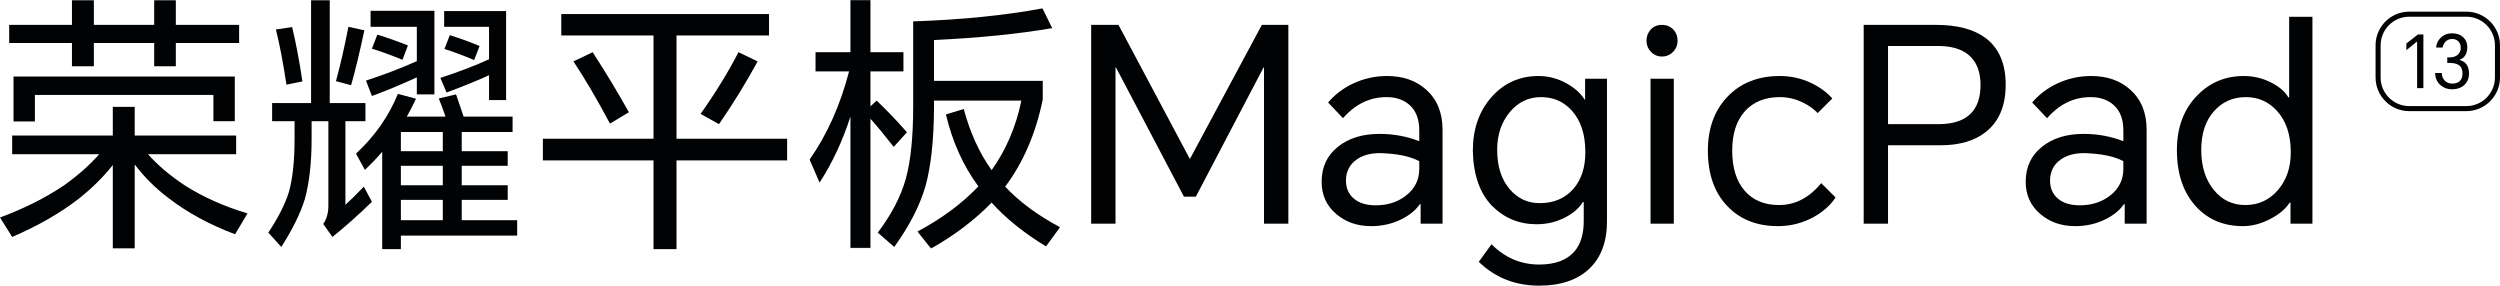 <?xml version="1.0" encoding="UTF-8"?>
<svg width="1777.242px" height="203.063px" viewBox="0 0 1777.242 203.063" version="1.1" xmlns="http://www.w3.org/2000/svg" xmlns:xlink="http://www.w3.org/1999/xlink">
    <title>编组 2</title>
    <defs>
        <polygon id="path-1" points="0 -1.13686838e-13 178.063 -1.13686838e-13 178.063 176.719 0 176.719"></polygon>
    </defs>
    <g id="页面-1" stroke="none" stroke-width="1" fill="none" fill-rule="evenodd">
        <g id="编组-2">
            <path d="M9.617,54.421 L166.91,54.421 L166.91,86.147 L151.72,86.147 L151.72,67.496 L24.807,67.496 L24.807,86.341 L9.617,86.341 L9.617,54.421 Z M124.991,30.576 L124.991,47.114 L109.609,47.114 L109.609,30.576 L66.727,30.576 L66.727,47.114 L51.151,47.114 L51.151,30.576 L6.539,30.576 L6.539,17.692 L51.151,17.692 L51.151,0.195 L66.727,0.195 L66.727,17.692 L109.609,17.692 L109.609,0.195 L124.991,0.195 L124.991,17.692 L169.989,17.692 L169.989,30.576 L124.991,30.576 Z M105.186,109.606 C111.977,117.299 120.568,124.606 130.953,131.53 C143.9,139.863 158.896,146.593 175.948,151.721 L167.102,166.525 C149.027,159.732 133.324,151.207 119.991,140.953 C110.632,133.904 102.557,125.89 95.763,116.917 L95.763,176.525 L80.187,176.525 L80.187,117.299 C73.648,125.635 65.637,133.582 56.151,141.144 C42.946,151.402 27.115,160.503 8.655,168.45 L0,154.604 C17.048,148.324 32.242,140.695 45.574,131.721 C55.443,124.673 63.776,117.299 70.573,109.606 L8.655,109.606 L8.655,96.341 L80.187,96.341 L80.187,75.956 L95.763,75.956 L95.763,96.341 L167.873,96.341 L167.873,109.606 L105.186,109.606 Z" id="Fill-1" fill="#000203"></path>
            <path d="M319.784,24.999 C327.859,27.564 334.907,30.13 340.933,32.692 L337.087,42.691 C329.14,39.358 322.091,36.729 315.938,34.807 L319.784,24.999 Z M347.663,53.458 C340.229,56.919 330.166,61.024 317.474,65.765 L313.051,55.38 C326.383,51.024 337.922,46.601 347.663,42.114 L347.663,19.037 L315.743,19.037 L315.743,7.884 L359.779,7.884 L359.779,71.151 L347.663,71.151 L347.663,53.458 Z M284.976,156.525 L314.784,156.525 L314.784,142.106 L284.976,142.106 L284.976,156.525 Z M284.976,131.721 L314.784,131.721 L314.784,117.875 L284.976,117.875 L284.976,131.721 Z M284.976,107.494 L314.784,107.494 L314.784,93.839 L284.976,93.839 L284.976,107.494 Z M268.247,24.613 C276.067,27.051 283.31,29.613 289.976,32.306 L286.13,42.497 C278.31,39.294 271.067,36.665 264.401,34.613 L268.247,24.613 Z M296.324,54.998 C285.426,59.997 274.786,64.42 264.401,68.267 L260.172,57.305 C273.119,53.073 285.171,48.459 296.324,43.459 L296.324,19.037 L263.442,19.037 L263.442,7.693 L308.822,7.693 L308.822,67.11 L296.324,67.11 L296.324,54.998 Z M289.209,82.88 L316.706,82.88 C314.784,77.24 313.178,72.945 311.897,69.997 L324.204,67.11 C325.998,72.368 327.792,77.626 329.589,82.88 L364.393,82.88 L364.393,93.839 L328.244,93.839 L328.244,107.494 L360.932,107.494 L360.932,117.875 L328.244,117.875 L328.244,131.721 L360.932,131.721 L360.932,142.106 L328.244,142.106 L328.244,156.526 L367.662,156.526 L367.662,167.488 L284.977,167.488 L284.977,177.102 L271.711,177.102 L271.711,107.876 C268.633,111.598 264.528,115.89 259.404,120.759 L253.057,109.224 C266.389,96.917 276.325,82.753 282.861,66.728 L295.748,70.188 C293.31,75.315 291.13,79.547 289.209,82.88 L289.209,82.88 Z M247.675,19.037 L259.019,21.538 C255.682,37.306 252.544,50.32 249.596,60.574 L238.829,57.69 C241.903,46.537 244.851,33.654 247.675,19.037 L247.675,19.037 Z M196.138,20.962 L207.676,19.231 C210.369,30.384 212.804,43.268 214.983,57.882 L203.639,60.189 C201.332,44.807 198.83,31.729 196.138,20.962 L196.138,20.962 Z M245.559,86.147 L245.559,145.567 C249.019,142.489 253.375,138.197 258.633,132.684 L264.401,143.451 C254.914,152.683 245.559,161.016 236.327,168.45 L229.791,159.218 C232.223,155.758 233.443,151.402 233.443,146.144 L233.443,86.147 L221.522,86.147 L221.522,98.648 C221.522,115.568 219.916,129.864 216.713,141.53 C213.638,151.526 208.062,162.873 199.984,175.562 L190.756,165.372 C197.804,154.732 202.677,145.118 205.369,136.53 C208.062,126.913 209.407,114.351 209.407,98.839 L209.407,86.147 L193.448,86.147 L193.448,73.263 L221.136,73.263 L221.136,0.195 L234.406,0.195 L234.406,73.263 L259.787,73.263 L259.787,86.147 L245.559,86.147 Z" id="Fill-3" fill="#000203"></path>
            <path d="M524.96,37.114 L538.611,43.65 C529.893,59.548 520.728,74.42 511.114,88.262 L498.036,80.955 C508.676,65.956 517.65,51.342 524.96,37.114 L524.96,37.114 Z M407.661,43.65 L421.313,37.114 C430.927,51.986 439.514,66.214 447.08,79.802 L433.619,87.88 C424.646,70.956 415.991,56.218 407.661,43.65 L407.661,43.65 Z M480.924,114.029 L480.924,177.101 L464.58,177.101 L464.58,114.029 L385.932,114.029 L385.932,98.647 L464.58,98.647 L464.58,25.19 L399.007,25.19 L399.007,9.999 L546.686,9.999 L546.686,25.19 L480.924,25.19 L480.924,98.647 L559.569,98.647 L559.569,114.029 L480.924,114.029 Z" id="Fill-5" fill="#000203"></path>
            <g id="编组" transform="translate(575.531, 0)">
                <mask id="mask-2" fill="white">
                    <use xlink:href="#path-1"></use>
                </mask>
                <g id="Clip-8"></g>
                <path d="M88.453,71.532 L88.453,76.727 C88.326,99.8 86.273,118.451 82.3,132.684 C78.195,146.53 70.825,160.825 60.188,175.562 L48.458,165.371 C58.199,152.555 64.866,139.736 68.457,126.912 C71.918,114.224 73.648,97.175 73.648,75.764 L73.648,15.194 C108.003,14.037 138.642,10.961 165.562,5.963 L172.487,19.998 C148.641,24.104 120.631,26.924 88.453,28.459 L88.453,57.495 L165.757,57.495 L165.757,70.764 C160.757,94.993 151.844,115.635 139.028,132.684 C149.151,143.451 162.165,153.065 178.063,161.525 L168.064,175.179 C152.293,165.565 139.41,155.18 129.414,144.028 C117.617,156.207 103.261,167.101 86.337,176.719 L76.723,164.603 C94.157,155.248 108.58,144.541 119.991,132.488 C109.22,117.876 101.531,100.826 96.913,81.341 L109.606,77.495 C114.092,94.291 120.692,108.775 129.414,120.954 C139.668,106.599 146.72,90.124 150.563,71.532 L88.453,71.532 Z M43.264,84.415 L43.264,176.333 L29.036,176.333 L29.036,82.88 C23.523,100.059 16.216,115.698 7.115,129.799 L0,113.453 C12.434,95.763 21.793,74.87 28.073,50.766 L4.231,50.766 L4.231,37.114 L29.036,37.114 L29.036,-0.001 L43.264,-0.001 L43.264,37.114 L66.724,37.114 L66.724,50.766 L43.264,50.766 L43.264,75.573 L47.687,71.532 C54.611,78.072 61.787,85.57 69.225,94.034 L59.802,104.415 C52.881,95.569 47.365,88.906 43.264,84.415 L43.264,84.415 Z" id="Fill-7" fill="#000203" mask="url(#mask-2)"></path>
            </g>
            <polygon id="Fill-9" fill="#000203" points="795.129 17.692 845.7 112.684 846.086 112.684 897.043 17.692 915.888 17.692 915.888 159.027 898.582 159.027 898.582 48.073 898.196 48.073 850.123 139.796 841.663 139.796 793.399 48.073 793.013 48.073 793.013 159.027 775.707 159.027 775.707 17.692"></polygon>
            <path d="M956.845,128.452 C956.845,133.837 958.77,138.133 962.613,141.335 C966.331,144.414 971.459,145.95 977.998,145.95 C986.458,145.95 993.637,143.642 999.533,139.028 C1005.813,134.159 1008.955,127.812 1008.955,119.992 L1008.955,114.606 C1002.675,111.146 993.379,109.224 981.073,108.839 C974.279,108.839 968.702,110.378 964.346,113.453 C959.347,117.044 956.845,122.044 956.845,128.452 M986.072,54.035 C997.353,54.035 1006.585,57.241 1013.764,63.649 C1021.581,70.574 1025.494,80.06 1025.494,92.109 L1025.494,159.027 L1009.918,159.027 L1009.918,145.182 L1009.341,145.182 C1006.39,149.414 1002.098,152.941 996.458,155.758 C989.919,159.094 982.676,160.758 974.728,160.758 C964.983,160.758 956.778,157.941 950.115,152.297 C943.063,146.402 939.539,138.71 939.539,129.223 C939.539,118.711 943.449,110.378 951.268,104.224 C958.83,98.198 968.639,95.187 980.69,95.187 C990.69,95.187 1000.113,96.918 1008.955,100.378 L1008.955,92.686 C1008.955,84.869 1006.712,78.907 1002.225,74.802 C997.997,70.956 992.484,69.035 985.69,69.035 C973.766,69.035 963.448,74.035 954.729,84.034 L944.153,72.881 C948.894,67.241 954.793,62.754 961.845,59.421 C969.406,55.833 977.485,54.035 986.072,54.035" id="Fill-11" fill="#000203"></path>
            <path d="M1064.335,106.531 C1064.335,118.197 1067.283,127.489 1073.181,134.414 C1078.821,141.08 1085.937,144.413 1094.525,144.413 C1104.524,144.413 1112.472,141.08 1118.37,134.414 C1124.138,127.875 1127.025,119.16 1127.025,108.261 C1127.025,95.569 1123.819,85.7 1117.408,78.648 C1111.64,72.24 1104.333,69.034 1095.487,69.034 C1086.641,69.034 1079.271,72.562 1073.376,79.611 C1067.346,86.79 1064.335,95.764 1064.335,106.531 M1094.143,203.063 C1077.218,203.063 1062.923,197.419 1051.261,186.138 L1060.298,173.641 C1069.912,183.255 1081.192,188.063 1094.143,188.063 C1105.678,188.063 1114.142,184.858 1119.524,178.449 C1123.756,173.319 1125.868,166.267 1125.868,157.297 L1125.868,143.642 L1125.291,143.642 C1122.471,148.001 1118.37,151.593 1112.985,154.413 C1106.704,157.746 1099.843,159.413 1092.412,159.413 C1079.847,159.413 1069.207,154.99 1060.492,146.144 C1051.901,137.17 1047.414,124.223 1047.029,107.299 C1047.029,91.79 1051.452,79.034 1060.298,69.034 C1069.144,59.035 1080.297,54.035 1093.757,54.035 C1100.806,54.035 1107.536,55.832 1113.947,59.42 C1119.587,62.626 1123.819,66.472 1126.639,70.956 L1126.831,70.956 L1126.831,55.956 L1142.407,55.956 L1142.407,157.297 C1142.407,171.78 1138.239,182.996 1129.909,190.947 C1121.449,199.022 1109.524,203.063 1094.143,203.063" id="Fill-13" fill="#000203"></path>
            <path d="M1173.361,159.027 L1189.9,159.027 L1189.9,55.956 L1173.361,55.956 L1173.361,159.027 Z M1170.478,29.036 C1170.478,25.961 1171.44,23.336 1173.361,21.152 C1175.41,18.845 1178.103,17.692 1181.44,17.692 C1184.769,17.692 1187.526,18.845 1189.709,21.152 C1191.63,23.205 1192.593,25.834 1192.593,29.036 C1192.593,31.987 1191.563,34.549 1189.514,36.729 C1187.335,39.036 1184.642,40.189 1181.44,40.189 C1178.361,40.189 1175.732,39.036 1173.556,36.729 C1171.504,34.549 1170.478,31.987 1170.478,29.036 L1170.478,29.036 Z" id="Fill-15" fill="#000203"></path>
            <path d="M1265.275,54.035 C1272.838,54.035 1280.016,55.574 1286.811,58.649 C1293.222,61.6 1298.476,65.379 1302.581,69.997 L1292.196,80.379 C1289.245,77.304 1285.593,74.738 1281.237,72.686 C1276.107,70.255 1270.784,69.034 1265.275,69.034 C1254.763,69.034 1246.494,72.368 1240.472,79.034 C1234.441,85.7 1231.43,95.059 1231.43,107.108 C1231.43,119.16 1234.318,128.582 1240.085,135.376 C1245.98,142.297 1254.187,145.758 1264.698,145.758 C1276.237,145.758 1286.234,140.567 1294.697,130.182 L1304.889,140.376 C1301.296,145.889 1296.042,150.567 1289.12,154.413 C1281.297,158.641 1272.9,160.757 1263.93,160.757 C1248.801,160.757 1236.688,155.888 1227.588,146.144 C1218.611,136.53 1214.124,123.519 1214.124,107.108 C1214.124,91.341 1218.742,78.585 1227.969,68.843 C1237.325,58.971 1249.764,54.035 1265.275,54.035" id="Fill-17" fill="#000203"></path>
            <path d="M1342.19,88.262 L1377.956,88.262 C1397.956,88.262 1407.955,78.97 1407.955,60.379 C1407.955,51.024 1405.195,43.972 1399.686,39.23 C1394.559,34.871 1387.312,32.691 1377.956,32.691 L1342.19,32.691 L1342.19,88.262 Z M1324.884,159.027 L1324.884,17.692 L1376.417,17.692 C1391.417,17.692 1403.083,20.77 1411.416,26.923 C1421.03,34.103 1425.838,45.189 1425.838,60.188 C1425.838,75.315 1421.03,86.599 1411.416,94.033 C1403.465,100.186 1392.889,103.261 1379.687,103.261 L1342.19,103.261 L1342.19,159.027 L1324.884,159.027 Z" id="Fill-18" fill="#000203"></path>
            <path d="M1457.373,128.452 C1457.373,133.837 1459.298,138.133 1463.141,141.335 C1466.859,144.414 1471.987,145.95 1478.526,145.95 C1486.986,145.95 1494.165,143.642 1500.061,139.028 C1506.341,134.159 1509.483,127.812 1509.483,119.992 L1509.483,114.606 C1503.203,111.146 1493.907,109.224 1481.601,108.839 C1474.807,108.839 1469.23,110.378 1464.874,113.453 C1459.875,117.044 1457.373,122.044 1457.373,128.452 M1486.6,54.035 C1497.881,54.035 1507.113,57.241 1514.292,63.649 C1522.108,70.574 1526.022,80.06 1526.022,92.109 L1526.022,159.027 L1510.446,159.027 L1510.446,145.182 L1509.869,145.182 C1506.918,149.414 1502.626,152.941 1496.986,155.758 C1490.447,159.094 1483.203,160.758 1475.256,160.758 C1465.511,160.758 1457.306,157.941 1450.643,152.297 C1443.591,146.402 1440.067,138.71 1440.067,129.223 C1440.067,118.711 1443.977,110.378 1451.796,104.224 C1459.358,98.198 1469.167,95.187 1481.218,95.187 C1491.218,95.187 1500.641,96.918 1509.483,100.378 L1509.483,92.686 C1509.483,84.869 1507.24,78.907 1502.753,74.802 C1498.525,70.956 1493.012,69.035 1486.218,69.035 C1474.294,69.035 1463.976,74.035 1455.257,84.034 L1444.681,72.881 C1449.422,67.241 1455.321,62.754 1462.373,59.421 C1469.934,55.833 1478.013,54.035 1486.6,54.035" id="Fill-19" fill="#000203"></path>
            <path d="M1564.863,106.531 C1564.863,118.328 1567.874,127.875 1573.904,135.182 C1579.671,142.234 1587.106,145.758 1596.206,145.758 C1605.566,145.758 1613.322,142.17 1619.475,134.991 C1625.501,127.942 1628.512,119.029 1628.512,108.261 C1628.512,95.7 1625.179,85.831 1618.513,78.648 C1612.618,72.24 1605.307,69.034 1596.592,69.034 C1587.488,69.034 1579.99,72.304 1574.095,78.839 C1567.941,85.637 1564.863,94.868 1564.863,106.531 L1564.863,106.531 Z M1643.897,159.027 L1628.321,159.027 L1628.321,144.028 L1627.744,144.028 C1624.793,148.518 1620.243,152.364 1614.09,155.566 C1607.554,159.027 1601.015,160.757 1594.476,160.757 C1581.016,160.757 1570.057,156.271 1561.597,147.297 C1552.238,137.428 1547.557,123.904 1547.557,106.722 C1547.557,90.569 1552.429,77.562 1562.174,67.686 C1571.144,58.585 1582.106,54.035 1595.053,54.035 C1602.232,54.035 1608.962,55.702 1615.246,59.035 C1620.756,61.986 1624.602,65.379 1626.782,69.225 L1627.359,69.225 L1627.359,11.924 L1643.897,11.924 L1643.897,159.027 Z" id="Fill-20" fill="#000203"></path>
            <path d="M1712.695,11.877 C1701.494,11.877 1692.382,20.99 1692.382,32.19 L1692.382,55.096 C1692.382,66.296 1701.494,75.409 1712.695,75.409 L1753.333,75.409 C1764.534,75.409 1773.646,66.296 1773.646,55.096 L1773.646,32.19 C1773.646,20.99 1764.534,11.877 1753.333,11.877 L1712.695,11.877 Z M1753.333,79.005 L1712.695,79.005 C1699.511,79.005 1688.785,68.279 1688.785,55.096 L1688.785,32.19 C1688.785,19.006 1699.511,8.281 1712.695,8.281 L1753.333,8.281 C1766.517,8.281 1777.242,19.006 1777.242,32.19 L1777.242,55.096 C1777.242,68.279 1766.517,79.005 1753.333,79.005 L1753.333,79.005 Z" id="Fill-21" fill="#000203"></path>
            <polygon id="Fill-22" fill="#000203" points="1722.78 24.506 1722.78 62.64 1718.32 62.64 1718.32 29.539 1718.216 29.539 1710.691 35.662 1710.691 30.941 1718.89 24.506"></polygon>
            <path d="M1743.014,63.471 C1739.795,63.471 1737.062,62.452 1734.815,60.409 C1732.394,58.23 1731.167,55.396 1731.13,51.902 L1735.801,51.902 C1735.905,54.149 1736.649,55.966 1738.031,57.348 C1739.416,58.733 1741.126,59.424 1743.168,59.424 C1745.589,59.424 1747.424,58.82 1748.668,57.609 C1749.949,56.362 1750.589,54.548 1750.589,52.16 C1750.589,49.394 1749.67,47.405 1747.839,46.195 C1746.351,45.226 1744.204,44.739 1741.404,44.739 L1739.744,44.739 L1739.744,40.796 L1741.404,40.796 C1743.688,40.796 1745.536,40.246 1746.957,39.136 C1748.547,37.892 1749.342,36.178 1749.342,34.002 C1749.342,32.134 1748.805,30.629 1747.735,29.489 C1746.625,28.312 1745.14,27.721 1743.272,27.721 C1741.23,27.721 1739.587,28.416 1738.343,29.797 C1737.374,30.87 1736.733,32.201 1736.425,33.794 L1731.858,33.794 C1731.995,31.165 1733.051,28.865 1735.023,26.893 C1737.166,24.747 1739.882,23.677 1743.168,23.677 C1746.454,23.677 1749.083,24.593 1751.055,26.427 C1753.027,28.261 1754.013,30.629 1754.013,33.533 C1753.909,38.237 1752.075,41.212 1748.513,42.459 L1748.513,42.667 C1752.802,43.703 1755.049,46.815 1755.257,52.006 C1755.257,55.396 1754.201,58.126 1752.091,60.202 C1749.878,62.381 1746.853,63.471 1743.014,63.471" id="Fill-23" fill="#000203"></path>
        </g>
    </g>
</svg>